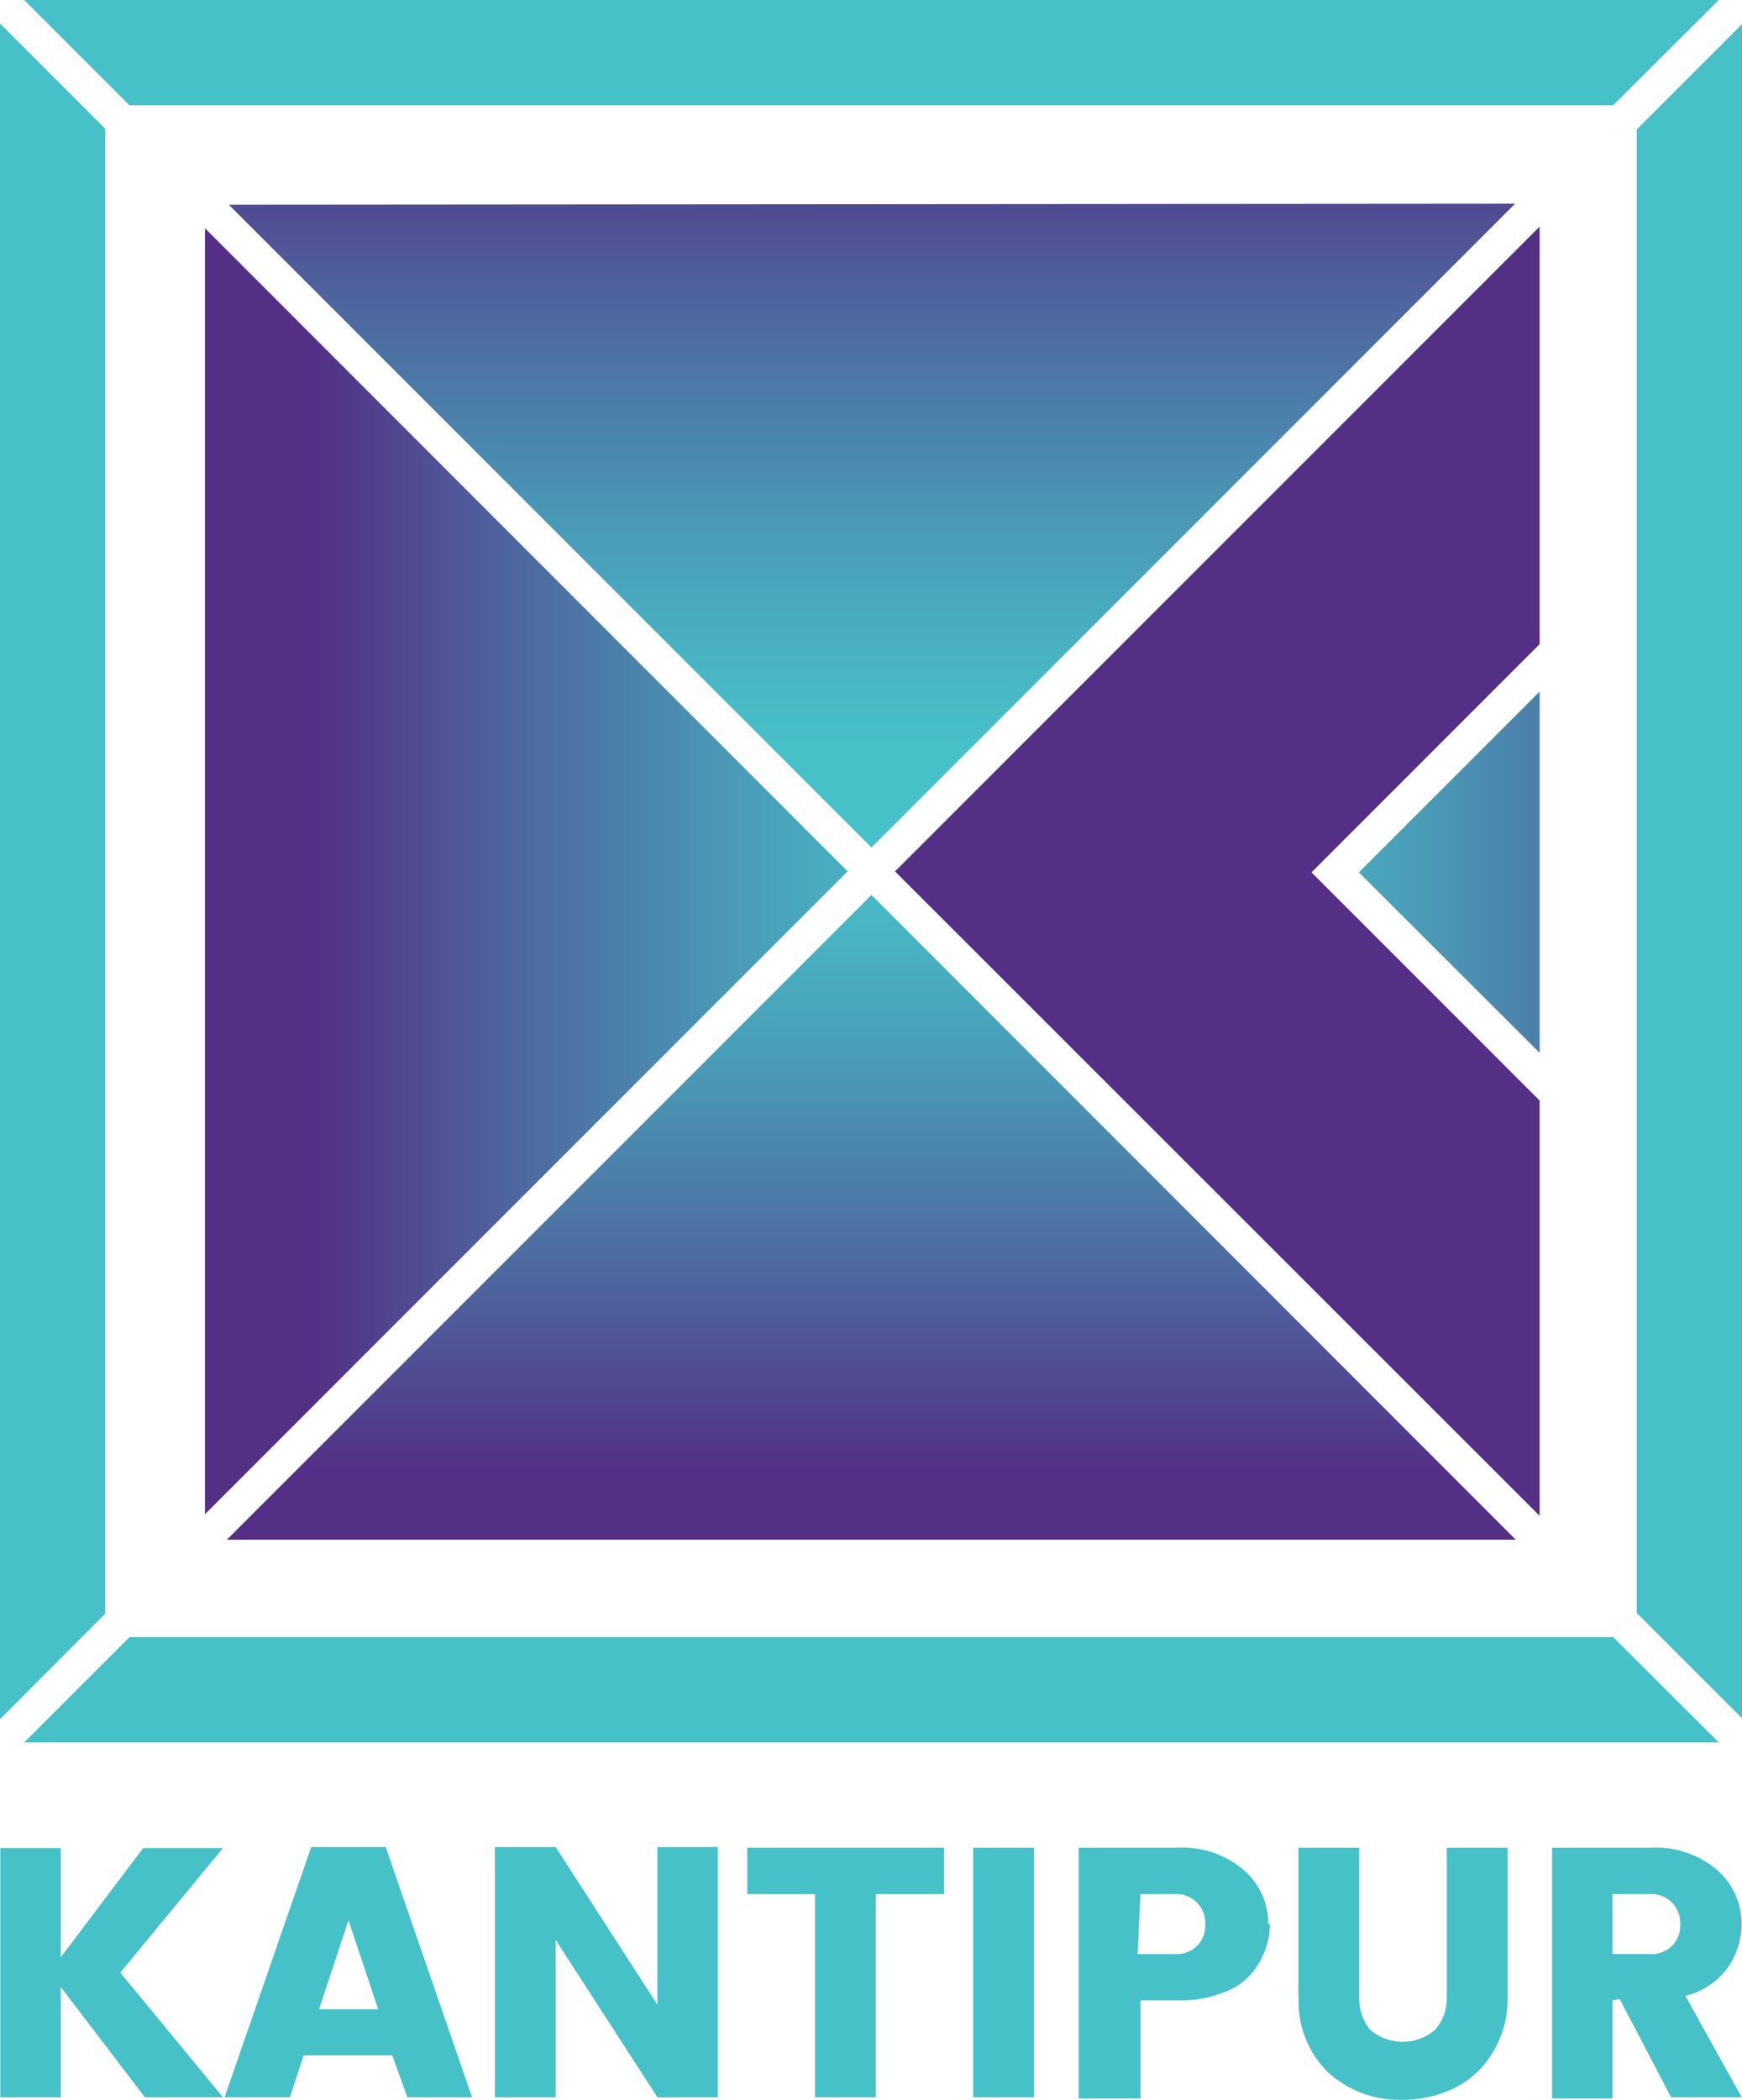 <svg xmlns="http://www.w3.org/2000/svg" xmlns:xlink="http://www.w3.org/1999/xlink" viewBox="0 0 53.29 64.22"><defs><style>.cls-1{fill:none;}.cls-2{fill:#532f86;}.cls-3{clip-path:url(#clip-path);}.cls-4{fill:url(#linear-gradient);}.cls-5{clip-path:url(#clip-path-2);}.cls-6{fill:url(#linear-gradient-2);}.cls-7{clip-path:url(#clip-path-3);}.cls-8{fill:url(#linear-gradient-3);}.cls-9{clip-path:url(#clip-path-4);}.cls-10{fill:url(#linear-gradient-4);}.cls-11{fill:#47c1c8;}</style><clipPath id="clip-path"><polygon class="cls-1" points="6.94 47.09 46.37 47.09 26.66 27.37 6.94 47.09"/></clipPath><linearGradient id="linear-gradient" x1="-779.5" y1="379.91" x2="-778.5" y2="379.91" gradientTransform="matrix(0, -19.31, -19.31, 0, 7363.43, -15007.11)" gradientUnits="userSpaceOnUse"><stop offset="0" stop-color="#532f86"/><stop offset="0.32" stop-color="#4e68a0"/><stop offset="0.63" stop-color="#4a98b5"/><stop offset="0.87" stop-color="#48b6c3"/><stop offset="1" stop-color="#47c1c8"/></linearGradient><clipPath id="clip-path-2"><polygon class="cls-1" points="7 6.26 26.66 25.92 46.35 6.23 7 6.26"/></clipPath><linearGradient id="linear-gradient-2" x1="-812.2" y1="458.88" x2="-811.2" y2="458.88" gradientTransform="matrix(0, 19.84, 19.84, 0, -9075.99, 16117.39)" xlink:href="#linear-gradient"/><clipPath id="clip-path-3"><polygon class="cls-1" points="6.27 46.31 25.93 26.65 6.27 6.98 6.27 46.31"/></clipPath><linearGradient id="linear-gradient-3" x1="-757.18" y1="436.02" x2="-756.18" y2="436.02" gradientTransform="matrix(19.87, 0, 0, -19.87, 15054.78, 8692.31)" xlink:href="#linear-gradient"/><clipPath id="clip-path-4"><polygon class="cls-1" points="41.57 26.68 47.1 32.2 47.1 21.15 41.57 26.68"/></clipPath><linearGradient id="linear-gradient-4" x1="-836.32" y1="403.26" x2="-835.32" y2="403.26" gradientTransform="matrix(-19.2, 0, 0, 19.2, -16001.27, -7716.92)" xlink:href="#linear-gradient"/></defs><g id="Layer_2" data-name="Layer 2"><g id="Layer_1-2" data-name="Layer 1"><polygon class="cls-2" points="40.12 26.68 47.1 19.7 47.1 6.93 27.38 26.65 47.1 46.36 47.1 33.66 40.12 26.68"/><g class="cls-3"><rect class="cls-4" x="6.94" y="27.37" width="39.43" height="19.72"/></g><g class="cls-5"><rect class="cls-6" x="7" y="6.23" width="39.35" height="19.69"/></g><g class="cls-7"><rect class="cls-8" x="6.27" y="6.98" width="19.66" height="39.33"/></g><g class="cls-9"><rect class="cls-10" x="41.57" y="21.15" width="5.53" height="11.05"/></g><polygon class="cls-11" points="1.86 64.14 0.01 64.14 0.01 56.52 1.86 56.52 1.86 59.86 4.38 56.52 6.82 56.52 3.68 60.33 6.82 64.14 4.43 64.14 1.86 60.77 1.86 64.14"/><path class="cls-11" d="M12.46,64.14,12,62.86H9.29l-.42,1.28h-2l2.65-7.65H11.8l2.64,7.65Zm-2.7-2.69h1.81l-.91-2.72Z"/><polygon class="cls-11" points="20.11 56.49 21.96 56.49 21.96 64.14 20.11 64.14 17 59.33 17 64.14 15.14 64.14 15.14 56.49 17 56.49 20.11 61.31 20.11 56.49"/><polygon class="cls-11" points="22.86 57.93 22.86 56.51 28.88 56.51 28.88 57.93 26.79 57.93 26.79 64.14 24.93 64.14 24.93 57.93 22.86 57.93"/><rect class="cls-11" x="29.77" y="56.51" width="1.86" height="7.63"/><path class="cls-11" d="M38.85,58.85a2.39,2.39,0,0,1-.55,1.49,2,2,0,0,1-.88.6,3.61,3.61,0,0,1-1.37.24H34.89v3H33V56.51h3a2.9,2.9,0,0,1,2.06.69,2.19,2.19,0,0,1,.74,1.65m-4,.91h1.16a.86.86,0,0,0,.91-.9.9.9,0,0,0-.25-.67.86.86,0,0,0-.66-.26H34.89Z"/><path class="cls-11" d="M39.72,61.07V56.51h1.86v4.56a1.52,1.52,0,0,0,.33,1,1.52,1.52,0,0,0,2,0,1.48,1.48,0,0,0,.35-1V56.51h1.86v4.56a3.11,3.11,0,0,1-.48,1.74,2.77,2.77,0,0,1-1.19,1.07,3.6,3.6,0,0,1-1.57.34,3.23,3.23,0,0,1-2.24-.83,3,3,0,0,1-.91-2.32"/><path class="cls-11" d="M49.33,61.18v3H47.48V56.51h3a2.9,2.9,0,0,1,2.06.69,2.19,2.19,0,0,1,.74,1.65,2.35,2.35,0,0,1-.4,1.29,2.25,2.25,0,0,1-1.32.9l1.72,3.1H51.12l-1.57-3Zm0-3.25v1.83h1.16a.86.86,0,0,0,.91-.9.9.9,0,0,0-.25-.67.86.86,0,0,0-.66-.26Z"/><polygon class="cls-11" points="50.07 49.33 53.29 52.55 53.29 0.74 50.07 3.96 50.07 49.33"/><polygon class="cls-11" points="49.35 3.22 52.58 0 0.74 0 3.96 3.22 49.35 3.22"/><polygon class="cls-11" points="49.35 50.07 3.96 50.07 0.74 53.29 52.58 53.29 49.35 50.07"/><polygon class="cls-11" points="3.22 3.94 0 0.72 0 52.58 3.22 49.35 3.22 3.94"/></g></g></svg>